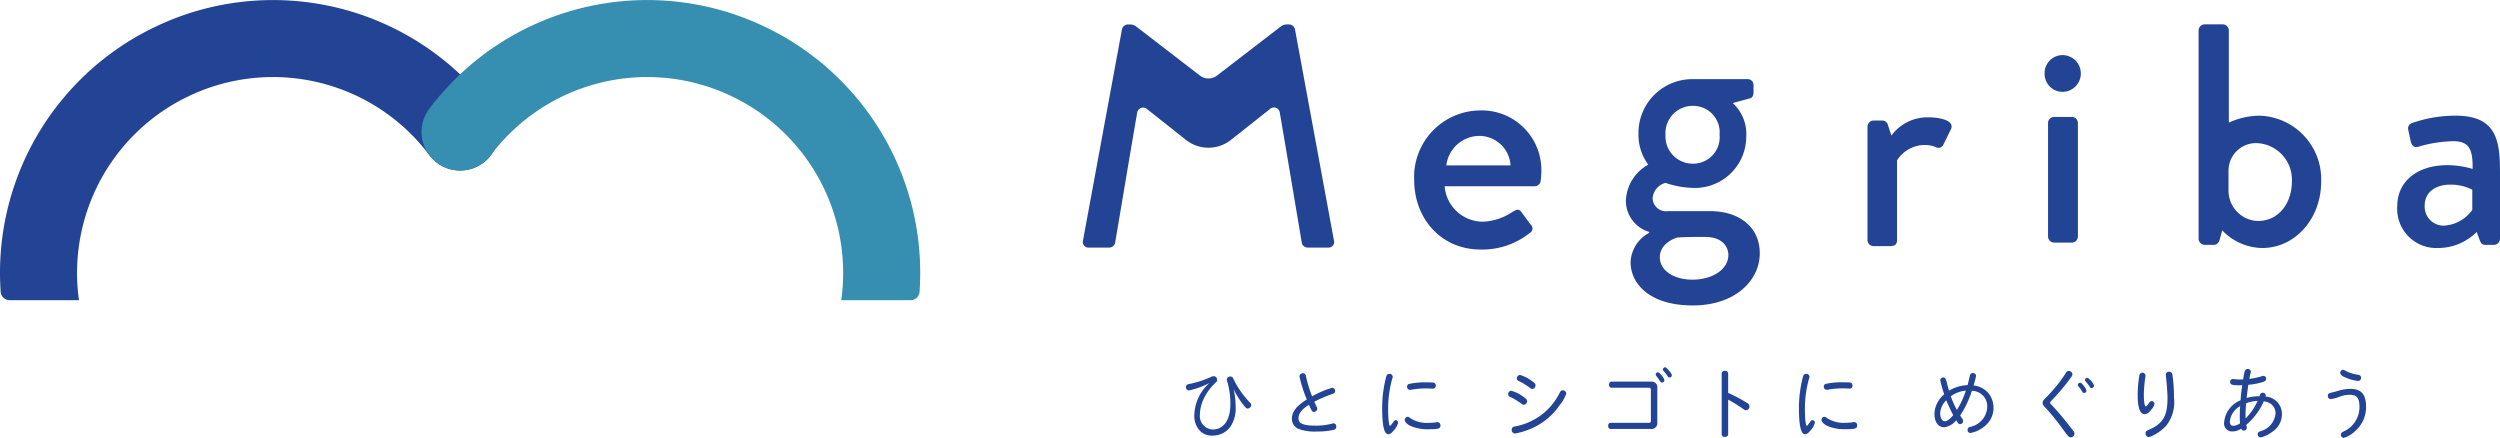<svg xmlns="http://www.w3.org/2000/svg" width="260" height="45.543" viewBox="0 0 260 45.543"><g transform="translate(130 22.771)"><g transform="translate(-130 -22.772)"><path d="M6.333,10.518l0,0c.1-.12.2-.239.3-.357.078-.094.155-.188.234-.281.2-.238.412-.47.624-.7.084-.093.172-.183.259-.275.141-.149.283-.3.427-.443q.152-.154.306-.306.206-.2.416-.4c.1-.1.208-.2.313-.294.16-.146.321-.289.484-.431.088-.076.174-.155.263-.231q.36-.308.731-.6c.1-.083.209-.162.313-.243.161-.125.323-.249.487-.369.116-.087.234-.172.352-.257.161-.114.324-.227.488-.341q.173-.119.349-.237c.2-.133.4-.264.609-.391.085-.054.168-.109.255-.161q.407-.251.828-.488l.34-.188q.283-.154.569-.3.185-.1.374-.191c.193-.1.39-.192.586-.286.117-.056.232-.112.35-.165.278-.127.557-.248.84-.368.033-.015.065-.03.1-.043h0a28.357,28.357,0,0,1,33.532,9.15,4.007,4.007,0,0,1-6.407,4.815A20.343,20.343,0,0,0,20.591,9.57c-.371.154-.734.321-1.091.493-.066.032-.132.064-.2.1q-.529.261-1.038.55c-.031.017-.059.037-.089.053q-.483.28-.948.583l-.135.088q-.486.323-.95.673c-.043.032-.086.065-.128.1q-.453.345-.885.714l-.037.031q-.444.383-.863.791c-.043.04-.085.083-.127.124a20.355,20.355,0,0,0-6,16.378c.03.324.068.649.115.974h-7.2a.945.945,0,0,1-.952-.973A28.32,28.32,0,0,1,6.333,10.518Z" transform="translate(0 0)" fill="#234495"/><path d="M117.226,10.518l0,0c-.1-.12-.2-.239-.3-.357-.078-.094-.155-.188-.234-.281-.2-.238-.412-.47-.624-.7-.086-.093-.173-.183-.259-.275-.141-.149-.283-.3-.427-.443q-.151-.154-.306-.306-.206-.2-.416-.4c-.1-.1-.209-.2-.313-.294-.159-.146-.321-.289-.484-.431-.088-.076-.174-.155-.263-.231q-.36-.308-.731-.6c-.1-.083-.209-.162-.313-.243-.161-.125-.323-.249-.487-.369-.116-.087-.234-.172-.351-.257-.161-.114-.325-.227-.488-.341-.116-.079-.232-.158-.349-.237-.2-.133-.4-.264-.609-.391-.086-.054-.169-.109-.255-.161q-.408-.251-.829-.488l-.339-.188c-.188-.1-.377-.2-.569-.3-.124-.065-.248-.129-.373-.191-.194-.1-.39-.192-.587-.286-.117-.056-.232-.112-.35-.165-.277-.127-.557-.248-.84-.367-.033-.015-.065-.03-.1-.043h0A28.358,28.358,0,0,0,72.5,11.316a4.007,4.007,0,0,0,6.407,4.815A20.344,20.344,0,0,1,102.969,9.57c.371.154.733.321,1.091.493.065.032.131.064.2.1q.527.261,1.037.55c.03.017.059.037.089.053q.483.28.948.583l.135.088q.487.323.95.673c.043.032.086.065.128.1q.453.345.885.714l.037.031q.444.383.864.791c.043.04.084.083.127.124a20.353,20.353,0,0,1,6,16.378c-.029.324-.068.649-.114.974h7.2a.945.945,0,0,0,.951-.973A28.314,28.314,0,0,0,117.226,10.518Z" transform="translate(-27.857 0)" fill="#368eb1"/><g transform="translate(123.34 38.208)"><path d="M202.015,65.468a.336.336,0,0,1-.308-.349.311.311,0,0,1,.133-.255.792.792,0,0,1,.3-.085,10.29,10.29,0,0,0,2.209-.732.44.44,0,0,1,.226-.059.358.358,0,0,1,.375.366c0,.145-.026.187-.251.383a5.738,5.738,0,0,0-1.142,1.591,4.057,4.057,0,0,0-.4,1.651,1.4,1.4,0,0,0,1.326,1.549c1.151,0,1.842-.988,1.842-2.638a8.155,8.155,0,0,0-.342-2.408.538.538,0,0,1-.025-.145.327.327,0,0,1,.367-.315c.167,0,.234.051.325.256a9.477,9.477,0,0,0,1.7,2.442.343.343,0,0,1,.142.273.387.387,0,0,1-.342.357c-.117,0-.2-.051-.333-.213a8.6,8.6,0,0,1-1.151-1.8,8.708,8.708,0,0,1,.209,1.855,3.416,3.416,0,0,1-.542,2.042,2.237,2.237,0,0,1-1.859.928,1.679,1.679,0,0,1-1.559-.817,2.343,2.343,0,0,1-.342-1.318,4.645,4.645,0,0,1,1.576-3.336A8.326,8.326,0,0,1,202.015,65.468Z" transform="translate(-201.707 -63.069)" fill="#234495"/><path d="M223.889,65.657a13.115,13.115,0,0,0-1.835.791c.092.2.217.468.242.511a.521.521,0,0,1,.067.23.348.348,0,0,1-.342.315c-.184,0-.217-.051-.517-.741-.751.468-1.093.91-1.093,1.43s.542.74,1.751.74a6.451,6.451,0,0,0,1.759-.213.443.443,0,0,1,.133-.026c.175,0,.292.145.292.358,0,.17-.108.289-.317.331a7.891,7.891,0,0,1-1.726.162,4.849,4.849,0,0,1-1.842-.256,1.12,1.12,0,0,1-.734-1.072c0-.723.45-1.31,1.551-2.008a13.444,13.444,0,0,1-.767-2.4.343.343,0,0,1,.367-.323.3.3,0,0,1,.259.153c.033.043.042.085.075.247a12.737,12.737,0,0,0,.617,2,10.381,10.381,0,0,1,2.076-.893.321.321,0,0,1,.317.349.289.289,0,0,1-.158.256Z" transform="translate(-208.709 -62.874)" fill="#234495"/><path d="M236.735,68.681a1.913,1.913,0,0,1-.508.851c-.2.238-.342.332-.517.332-.425,0-.634-.885-.634-2.766a12.832,12.832,0,0,1,.383-3.071c.025-.085.05-.179.058-.213a.331.331,0,0,1,.317-.23.323.323,0,0,1,.342.306.823.823,0,0,1-.067.255,11.567,11.567,0,0,0-.408,3.208c0,.928.083,1.633.191,1.633.05,0,.1-.051.35-.4.1-.153.158-.187.25-.187A.265.265,0,0,1,236.735,68.681Zm1.284-.476a3.179,3.179,0,0,0,1.9.476,5.338,5.338,0,0,0,.784-.059.456.456,0,0,1,.133-.017.326.326,0,0,1,.3.366c0,.306-.224.374-1.159.374a4.441,4.441,0,0,1-2.018-.374c-.325-.171-.533-.408-.533-.6a.316.316,0,0,1,.308-.315C237.828,68.06,237.878,68.086,238.019,68.2ZM239.7,65.1a8.78,8.78,0,0,0-1.6.136.428.428,0,0,1-.133.017.325.325,0,0,1-.3-.349.294.294,0,0,1,.259-.281,7.725,7.725,0,0,1,1.784-.153c.259,0,.617.009.684.017a.3.3,0,0,1,.258.332.284.284,0,0,1-.284.306Z" transform="translate(-214.672 -62.912)" fill="#234495"/><path d="M257.876,65.892c.476.306.608.442.608.613a.373.373,0,0,1-.333.366c-.1,0-.142-.026-.317-.153a7.339,7.339,0,0,0-1.167-.69.264.264,0,0,1-.15-.255.322.322,0,0,1,.3-.357A3.205,3.205,0,0,1,257.876,65.892Zm4.678-.179a3.929,3.929,0,0,1-.7,1.217,6.929,6.929,0,0,1-2.484,2.2,7.784,7.784,0,0,1-2.143.732.368.368,0,0,1-.35-.383.338.338,0,0,1,.158-.3c.05-.034.05-.034.341-.085a6.47,6.47,0,0,0,4.512-3.506c.083-.161.158-.221.3-.221A.368.368,0,0,1,262.554,65.714Zm-3.5-1.26c.242.179.3.264.3.4a.37.37,0,0,1-.325.375c-.092,0-.108-.009-.275-.136a7.33,7.33,0,0,0-1.192-.715.257.257,0,0,1-.15-.238.369.369,0,0,1,.325-.374A4.106,4.106,0,0,1,259.052,64.454Z" transform="translate(-223.002 -62.982)" fill="#234495"/><path d="M277.977,63.965a.59.59,0,0,1,.65.673V68.2a.61.61,0,0,1-.675.689h-4.186c-.15,0-.25-.128-.25-.323s.1-.316.25-.316h4a.173.173,0,0,0,.192-.2V64.817a.191.191,0,0,0-.208-.213h-3.894a.283.283,0,0,1-.25-.315c0-.187.108-.323.25-.323Zm1.151-.578a.9.9,0,0,1,.233.459.231.231,0,0,1-.233.213.248.248,0,0,1-.209-.128c-.142-.213-.216-.323-.4-.561a.224.224,0,0,1,.158-.374C278.785,63,278.894,63.089,279.128,63.387Zm.709-.571c.208.238.3.391.3.5a.234.234,0,0,1-.242.221c-.083,0-.125-.025-.208-.153a4.058,4.058,0,0,0-.417-.536.208.208,0,0,1-.059-.153.224.224,0,0,1,.226-.213C279.536,62.485,279.6,62.544,279.836,62.816Z" transform="translate(-229.606 -62.485)" fill="#234495"/><path d="M293.494,69.672c0,.153-.142.272-.343.272s-.333-.111-.333-.272V63.341c0-.161.142-.272.342-.272a.3.3,0,0,1,.334.272v2.025a16.114,16.114,0,0,1,2,1.064.392.392,0,0,1-.133.741c-.108,0-.167-.026-.358-.171-.343-.246-.959-.63-1.509-.936Z" transform="translate(-237.105 -62.712)" fill="#234495"/><path d="M307.616,68.681a1.907,1.907,0,0,1-.508.851c-.2.238-.342.332-.517.332-.425,0-.633-.885-.633-2.766a12.832,12.832,0,0,1,.384-3.071c.025-.085.05-.179.057-.213a.332.332,0,0,1,.317-.23.324.324,0,0,1,.343.306.843.843,0,0,1-.067.255,11.541,11.541,0,0,0-.409,3.208c0,.928.083,1.633.191,1.633.051,0,.1-.051.35-.4.1-.153.159-.187.251-.187A.265.265,0,0,1,307.616,68.681ZM308.9,68.2a3.177,3.177,0,0,0,1.9.476,5.329,5.329,0,0,0,.783-.059.462.462,0,0,1,.134-.017.326.326,0,0,1,.3.366c0,.306-.225.374-1.159.374a4.443,4.443,0,0,1-2.018-.374c-.325-.171-.533-.408-.533-.6a.316.316,0,0,1,.308-.315C308.709,68.06,308.759,68.086,308.9,68.2Zm1.676-3.106a8.791,8.791,0,0,0-1.6.136.428.428,0,0,1-.133.017.325.325,0,0,1-.3-.349.293.293,0,0,1,.258-.281,7.728,7.728,0,0,1,1.784-.153c.259,0,.618.009.684.017a.3.3,0,0,1,.258.332.283.283,0,0,1-.283.306Z" transform="translate(-242.21 -62.912)" fill="#234495"/><path d="M330.442,65.016c.025.076.05.161.084.272a3.966,3.966,0,0,1,1.926-.578c.108-.409.175-.7.233-.953.042-.213.133-.3.309-.3a.307.307,0,0,1,.342.3,8.793,8.793,0,0,1-.258.987,2.368,2.368,0,0,1,1.526.774,2.451,2.451,0,0,1-.35,3.446,3.236,3.236,0,0,1-1.509.723.3.3,0,0,1-.292-.315c0-.179.083-.264.308-.331a2.2,2.2,0,0,0,1.735-2A1.615,1.615,0,0,0,332.9,65.3a10.381,10.381,0,0,1-1.217,2.569c.042.068.066.111.191.289a.532.532,0,0,1,.117.315.314.314,0,0,1-.317.289c-.125,0-.184-.051-.343-.3a.885.885,0,0,1-.066-.094,1.884,1.884,0,0,1-1.251.723c-.609,0-1.009-.553-1.009-1.4a2.787,2.787,0,0,1,1.018-2.025,12.4,12.4,0,0,1-.409-1.455.3.3,0,0,1,.309-.3.286.286,0,0,1,.267.2,2.567,2.567,0,0,1,.142.493Zm-.834,2.612c0,.493.2.842.476.842.224,0,.541-.23.875-.638-.224-.426-.55-1.115-.717-1.54A1.93,1.93,0,0,0,329.608,67.629Zm1.1-1.762a9.435,9.435,0,0,0,.634,1.421,8.656,8.656,0,0,0,.933-2.008A3.179,3.179,0,0,0,330.708,65.867Z" transform="translate(-251.166 -62.863)" fill="#234495"/><path d="M350.587,69.3a.507.507,0,0,1,.133.314.391.391,0,0,1-.393.375.366.366,0,0,1-.266-.128c-.042-.043-.042-.043-.551-.715a23.171,23.171,0,0,0-1.818-2.247c-.234-.238-.283-.331-.283-.485,0-.2.042-.264.492-.7a15.9,15.9,0,0,0,1.96-2.467.275.275,0,0,1,.258-.162.376.376,0,0,1,.385.357c0,.128,0,.128-.317.553a22.826,22.826,0,0,1-1.852,2.179c-.108.11-.15.179-.15.221,0,.06.017.094.133.2.476.493,1.159,1.285,1.843,2.162Zm1.084-4.68a1.2,1.2,0,0,1,.3.544.24.24,0,0,1-.243.213c-.1,0-.141-.034-.224-.17a2.918,2.918,0,0,0-.342-.476c-.075-.085-.091-.119-.091-.187a.238.238,0,0,1,.225-.23C351.388,64.308,351.479,64.376,351.671,64.615Zm1.076.017a.25.25,0,0,1-.242.238c-.084,0-.133-.034-.216-.171a3.914,3.914,0,0,0-.383-.493c-.076-.085-.092-.128-.092-.187a.23.23,0,0,1,.225-.221C352.23,63.8,352.747,64.411,352.747,64.632Z" transform="translate(-258.315 -62.717)" fill="#234495"/><path d="M364.8,66.413a.3.3,0,0,1,.242-.136.28.28,0,0,1,.275.281,1.068,1.068,0,0,1-.283.553c-.276.366-.5.527-.726.527-.492,0-.733-.672-.733-1.991a12.892,12.892,0,0,1,.183-2.085.322.322,0,0,1,.633.076c0,.034-.009.076-.025.187a13.781,13.781,0,0,0-.15,1.8c0,.69.083,1.2.191,1.2.067,0,.175-.111.317-.306l.05-.077Zm2.385-2.91a16.738,16.738,0,0,1,.167,2.433,3.936,3.936,0,0,1-.817,2.91,4.614,4.614,0,0,1-1.392,1.021,1.057,1.057,0,0,1-.426.145.357.357,0,0,1-.325-.375c0-.178.067-.255.325-.366,1.493-.646,1.96-1.438,1.96-3.319,0-.459-.059-1.276-.167-2.314a.678.678,0,0,1-.008-.1.3.3,0,0,1,.325-.315A.338.338,0,0,1,367.188,63.5Z" transform="translate(-264.597 -62.771)" fill="#234495"/><path d="M382,65.46a.31.31,0,0,1,.292-.229.29.29,0,0,1,.317.272.95.95,0,0,1-.016.128,1.8,1.8,0,0,1,1.7,1.812,2.183,2.183,0,0,1-1.026,1.863,3.166,3.166,0,0,1-1.184.57.32.32,0,0,1-.317-.323c0-.162.076-.238.326-.332a2.106,2.106,0,0,0,1.534-1.846,1.189,1.189,0,0,0-.509-1,1.761,1.761,0,0,0-.709-.255,6.8,6.8,0,0,1-1.826,2.451.842.842,0,0,0,.042.161.379.379,0,0,1,.016.119.3.3,0,0,1-.3.315c-.15,0-.216-.051-.292-.2a1.541,1.541,0,0,1-.908.289.82.82,0,0,1-.859-.936,2.7,2.7,0,0,1,1.709-2.3c.026-.391.083-.987.176-1.574-.176.008-.309.008-.392.008-.684,0-.867-.076-.867-.349a.278.278,0,0,1,.266-.3.833.833,0,0,1,.108.009,5.965,5.965,0,0,0,.976.034,8.375,8.375,0,0,1,.167-.868.3.3,0,0,1,.334-.213.28.28,0,0,1,.3.272.334.334,0,0,1-.016.111c-.026.076-.11.443-.142.638a6.7,6.7,0,0,0,1.342-.289.447.447,0,0,1,.133-.026.29.29,0,0,1,.275.3c0,.162-.083.246-.308.332a6.976,6.976,0,0,1-1.543.3c-.067.443-.15,1.08-.175,1.37a4.6,4.6,0,0,1,1.334-.179Zm-3.126,2.749c0,.3.116.459.341.459a1.29,1.29,0,0,0,.718-.255c-.016-.213-.026-.434-.026-.715,0-.374.009-.663.042-1.072A2.038,2.038,0,0,0,378.877,68.209Zm1.7-1.889a12.4,12.4,0,0,0-.067,1.243c0,.051,0,.2.008.34a5.988,5.988,0,0,0,1.243-1.821A3.761,3.761,0,0,0,380.577,66.32Z" transform="translate(-270.311 -62.593)" fill="#234495"/><path d="M397.082,65.058a4.332,4.332,0,0,1,1.168-.179c1.151,0,1.643.561,1.643,1.872a3.269,3.269,0,0,1-1.159,2.536,2.886,2.886,0,0,1-1.159.689.325.325,0,0,1-.3-.332.3.3,0,0,1,.141-.255c.017-.017.017-.017.175-.094a2.776,2.776,0,0,0,1.617-2.519c0-.953-.267-1.285-1.033-1.285a2.945,2.945,0,0,0-1.018.2,4.178,4.178,0,0,1-.909.247.306.306,0,0,1-.326-.332c0-.187.084-.281.309-.323.142-.034.292-.068.442-.111Zm.584-2.11a3.968,3.968,0,0,0,1.376.459c.216.026.333.136.333.315a.314.314,0,0,1-.325.332,4.5,4.5,0,0,1-1.567-.486c-.175-.11-.276-.229-.276-.34a.34.34,0,0,1,.292-.341A.3.3,0,0,1,397.666,62.948Z" transform="translate(-277.164 -62.642)" fill="#234495"/></g><path d="M247.412,18.782a6.2,6.2,0,0,1,6.337,6.371,8.49,8.49,0,0,1-.069.929.634.634,0,0,1-.62.586h-9.367a3.988,3.988,0,0,0,3.96,3.685,5.87,5.87,0,0,0,3.065-1c.414-.241.655-.379.93-.034l.964,1.309a.534.534,0,0,1-.069.9,7.913,7.913,0,0,1-5.1,1.722c-4.167,0-6.921-3.271-6.921-7.231A6.921,6.921,0,0,1,247.412,18.782Zm3.134,5.716a3.258,3.258,0,0,0-3.168-3.064,3.484,3.484,0,0,0-3.513,3.064Z" transform="translate(-93.448 -7.297)" fill="#234495"/><path d="M278.853,22.352a5.248,5.248,0,0,1-1.014-3.171,5.6,5.6,0,0,1,5.623-5.72h5.72a.6.6,0,0,1,.621.621V14.9c0,.229-.131.523-.36.556l-1.8.49a4.375,4.375,0,0,1,1.406,3.5,5.341,5.341,0,0,1-5.557,5.328,9.616,9.616,0,0,1-2.843-.523,1.8,1.8,0,0,0-1.34,1.6,1.394,1.394,0,0,0,1.569,1.34h4.445c2.844,0,5.131,1.537,5.131,4.381,0,2.876-2.615,5.426-6.962,5.426-4.609,0-6.472-2.354-6.472-4.478a3.6,3.6,0,0,1,1.929-3.072v-.1a3.373,3.373,0,0,1-2.419-3.268A4.5,4.5,0,0,1,278.853,22.352Zm4.609,11.963c1.993,0,3.726-1.013,3.726-2.582,0-.523-.327-1.863-2.451-1.863-.948,0-1.929,0-2.877.065-.2.065-1.8.588-1.8,2.059C280.062,33.335,281.468,34.315,283.462,34.315Zm2.811-15.069a2.753,2.753,0,0,0-2.746-3.007,2.834,2.834,0,0,0-2.876,3.007,2.834,2.834,0,0,0,2.876,3.007A2.753,2.753,0,0,0,286.273,19.246Z" transform="translate(-107.438 -5.23)" fill="#234495"/><path d="M317.618,20.909a.643.643,0,0,1,.621-.621h.948a.621.621,0,0,1,.556.457l.36,1.112a4.658,4.658,0,0,1,3.824-1.9c1.242,0,2.746.327,2.386,1.21l-.785,1.6a.557.557,0,0,1-.784.295,3,3,0,0,0-1.112-.229,3.446,3.446,0,0,0-2.942,1.6v8.3c0,.555-.36.621-.882.621h-1.569a.643.643,0,0,1-.621-.621Z" transform="translate(-123.4 -7.755)" fill="#234495"/><path d="M347.741,11.3A1.877,1.877,0,0,1,349.6,9.371a1.912,1.912,0,1,1,0,3.824A1.869,1.869,0,0,1,347.741,11.3Zm.359,5.121a.643.643,0,0,1,.622-.621h1.863a.643.643,0,0,1,.621.621V28.253a.643.643,0,0,1-.621.621h-1.863a.643.643,0,0,1-.622-.621Z" transform="translate(-135.104 -3.641)" fill="#234495"/><path d="M194.9,16.17l-4.074-3.225a.621.621,0,0,0-1,.377c-.577,3.32-2.3,13.588-2.3,13.588a.637.637,0,0,1-.589.457h-2.124a.587.587,0,0,1-.621-.752l4.054-21.966a.66.66,0,0,1,.588-.49h.235a1.082,1.082,0,0,1,.66.224l6.622,5.094a1.455,1.455,0,0,0,.887.3h0a1.452,1.452,0,0,0,.887-.3l6.622-5.093a1.085,1.085,0,0,1,.662-.226h.234a.66.66,0,0,1,.589.49l4.054,21.966a.587.587,0,0,1-.622.752H207.54a.635.635,0,0,1-.588-.457S205.223,16.6,204.65,13.3a.61.61,0,0,0-.982-.371l-4.088,3.237a3.769,3.769,0,0,1-2.34.814h0A3.771,3.771,0,0,1,194.9,16.17Z" transform="translate(-71.558 -1.617)" fill="#234495"/><path d="M373.934,4.761a.644.644,0,0,1,.623-.622h1.9a.644.644,0,0,1,.622.622v9.6a7.886,7.886,0,0,1,3.146-.721,6.611,6.611,0,0,1,6.455,6.881c0,3.768-2.654,6.88-6.127,6.88a5.858,5.858,0,0,1-4.161-1.834l-.262.95c-.1.327-.3.556-.59.556h-.983a.644.644,0,0,1-.623-.622Zm6.226,19.823c2.1,0,3.473-1.867,3.473-4.063a3.806,3.806,0,0,0-3.736-4.03h-.051a2.867,2.867,0,0,0-2.8,2.89v2a3.162,3.162,0,0,0,2.789,3.193C379.941,24.58,380.049,24.584,380.16,24.584Z" transform="translate(-145.28 -1.608)" fill="#234495"/><path d="M412.972,24.822a9.424,9.424,0,0,1,2.588.393c.033-2.064-.36-2.884-2.031-2.884a13.931,13.931,0,0,0-3.67.59c-.393.1-.622-.164-.721-.524l-.262-1.213a.589.589,0,0,1,.426-.754,13.534,13.534,0,0,1,4.521-.753c4.194,0,4.587,2.556,4.587,5.832V32.49a.644.644,0,0,1-.622.622h-.917c-.295,0-.426-.131-.557-.459l-.328-.885a5.655,5.655,0,0,1-4.03,1.671,4.069,4.069,0,0,1-4.227-4.39C407.729,26.657,409.63,24.822,412.972,24.822Zm-.394,6.29a3.876,3.876,0,0,0,2.949-1.638v-2.1a4.937,4.937,0,0,0-2.294-.524c-1.573,0-2.654.819-2.654,2.162A1.97,1.97,0,0,0,412.578,31.113Z" transform="translate(-158.41 -7.645)" fill="#234495"/></g></g></svg>